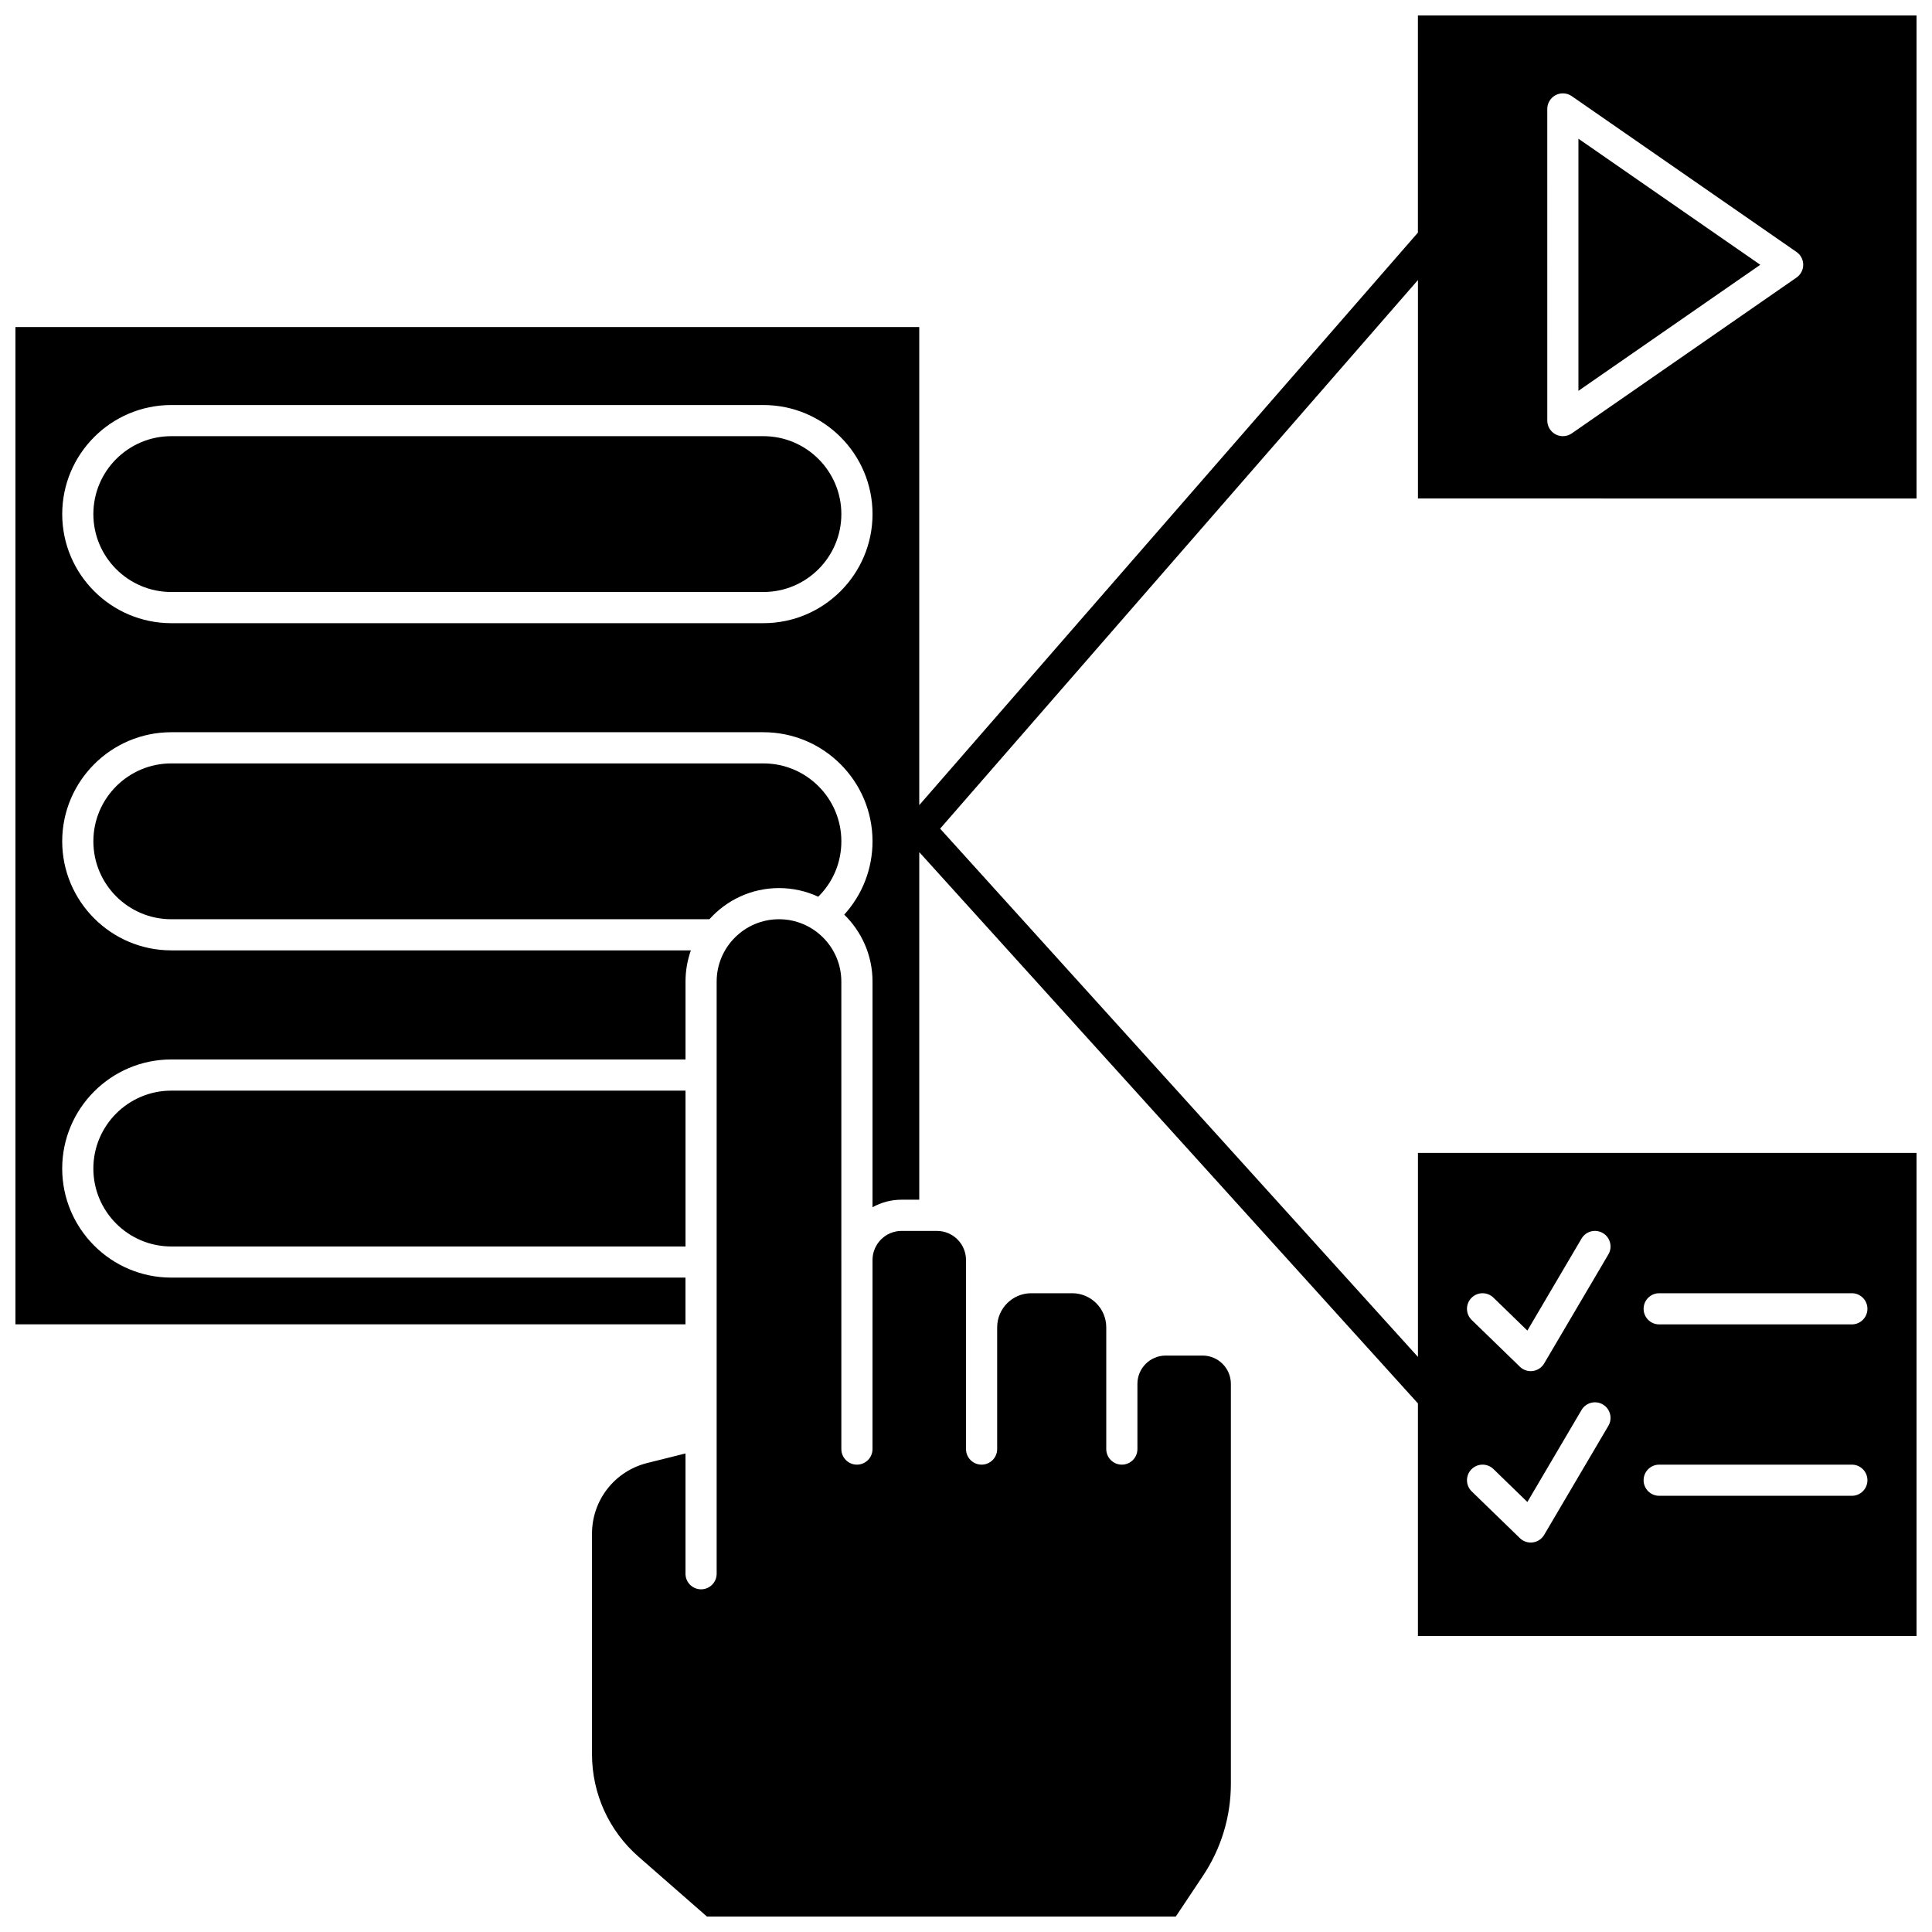 <?xml version="1.0" encoding="UTF-8"?>
<!-- Uploaded to: SVG Repo, www.svgrepo.com, Generator: SVG Repo Mixer Tools -->
<svg width="800px" height="800px" version="1.1" viewBox="144 144 512 512" xmlns="http://www.w3.org/2000/svg">
 <defs>
  <clipPath id="b">
   <path d="m300 387h171v264.9h-171z"/>
  </clipPath>
  <clipPath id="a">
   <path d="m148.09 148.09h503.81v429.91h-503.81z"/>
  </clipPath>
 </defs>
 <path d="m350.45 379.35c3.707 0 7.227 0.824 10.391 2.289 3.922-3.863 6.129-9.086 6.129-14.68 0-11.387-9.262-20.648-20.648-20.648h-156.93c-11.387 0-20.648 9.262-20.648 20.648 0 11.387 9.262 20.648 20.648 20.648h142.61c4.539-5.066 11.125-8.258 18.449-8.258z"/>
 <path d="m346.31 259.59h-156.92c-11.387 0-20.648 9.262-20.648 20.648 0 11.387 9.262 20.648 20.648 20.648h156.93c11.387 0 20.648-9.262 20.648-20.648-0.004-11.387-9.266-20.648-20.652-20.648z"/>
 <path d="m168.74 453.68c0 11.387 9.262 20.648 20.648 20.648h136.28v-41.297h-136.28c-11.387 0-20.648 9.262-20.648 20.648z"/>
 <g clip-path="url(#b)">
  <path d="m462.7 503.24h-9.781c-4.129 0-7.492 3.359-7.492 7.492v17.285c0 2.281-1.848 4.129-4.129 4.129s-4.129-1.848-4.129-4.129v-32.262c0-4.981-4.051-9.035-9.035-9.035h-10.84c-4.981 0-9.035 4.051-9.035 9.035v32.262c0 2.281-1.848 4.129-4.129 4.129s-4.129-1.848-4.129-4.129v-50.102c0-4.254-3.461-7.711-7.711-7.711h-9.352c-4.254 0-7.711 3.461-7.711 7.711l-0.004 50.102c0 2.281-1.848 4.129-4.129 4.129s-4.129-1.848-4.129-4.129l-0.004-123.89c0-9.109-7.41-16.52-16.52-16.52s-16.52 7.41-16.52 16.52v156.93c0 2.281-1.848 4.129-4.129 4.129s-4.129-1.848-4.129-4.129v-31.879l-10.172 2.543c-8.598 2.152-14.605 9.844-14.605 18.707v58.488c0 10.383 4.481 20.262 12.297 27.102l18.164 15.887h124.25l7.215-10.824c4.828-7.246 7.383-15.68 7.383-24.387v-105.95c0.004-4.137-3.363-7.504-7.5-7.504z"/>
 </g>
 <path d="m562.3 180.76v66.816l48.188-33.406z"/>
 <g clip-path="url(#a)">
  <path d="m651.9 276.11v-128.02h-132.14v57.555l-132.15 151.72v-126.69h-239.52v264.29h177.57v-12.391l-136.27 0.004c-15.938 0-28.906-12.969-28.906-28.906s12.969-28.906 28.906-28.906h136.28v-20.648c0-2.894 0.504-5.676 1.422-8.258l-137.7-0.004c-15.938 0-28.906-12.969-28.906-28.906s12.969-28.906 28.906-28.906h156.93c15.938 0 28.906 12.969 28.906 28.906 0 7.305-2.688 14.156-7.5 19.434 4.621 4.504 7.5 10.785 7.5 17.734v59.809c2.289-1.27 4.918-1.996 7.711-1.996h4.676v-91.996l0.051-0.059 132.1 146.04v61.641h132.15l-0.004-128.02h-132.14v54.062l-126.63-140 126.63-145.39v57.887zm-68.199 210.61h51.059c2.281 0 4.129 1.848 4.129 4.129s-1.848 4.129-4.129 4.129h-51.059c-2.281 0-4.129-1.848-4.129-4.129 0-2.277 1.848-4.129 4.129-4.129zm0 45.426h51.059c2.281 0 4.129 1.848 4.129 4.129s-1.848 4.129-4.129 4.129h-51.059c-2.281 0-4.129-1.848-4.129-4.129 0-2.277 1.848-4.129 4.129-4.129zm-49.766-44.172c1.586-1.637 4.203-1.676 5.84-0.086l8.996 8.73 14.352-24.379c1.156-1.965 3.688-2.621 5.652-1.465s2.621 3.688 1.465 5.652l-17.02 28.906c-0.645 1.094-1.75 1.828-3.008 1.996-0.184 0.023-0.367 0.039-0.551 0.039-1.066 0-2.102-0.414-2.875-1.168l-12.766-12.391c-1.637-1.586-1.676-4.199-0.086-5.836zm0 45.426c1.586-1.637 4.203-1.676 5.84-0.086l8.996 8.73 14.352-24.379c1.156-1.965 3.688-2.621 5.652-1.465s2.621 3.688 1.465 5.652l-17.02 28.906c-0.645 1.094-1.75 1.828-3.008 1.996-0.184 0.023-0.367 0.039-0.551 0.039-1.066 0-2.102-0.414-2.875-1.168l-12.766-12.391c-1.637-1.586-1.676-4.199-0.086-5.836zm-187.62-224.25h-156.92c-15.938 0-28.906-12.969-28.906-28.906s12.969-28.906 28.906-28.906h156.93c15.938 0 28.906 12.969 28.906 28.906s-12.969 28.906-28.91 28.906zm207.73-136.28c0-1.535 0.852-2.945 2.215-3.66 1.363-0.711 3.004-0.609 4.269 0.266l59.566 41.297c1.113 0.77 1.777 2.039 1.777 3.394 0 1.352-0.664 2.621-1.777 3.394l-59.566 41.297c-0.703 0.488-1.527 0.734-2.352 0.734-0.656 0-1.312-0.156-1.914-0.473-1.359-0.711-2.215-2.121-2.215-3.66z"/>
 </g>
</svg>